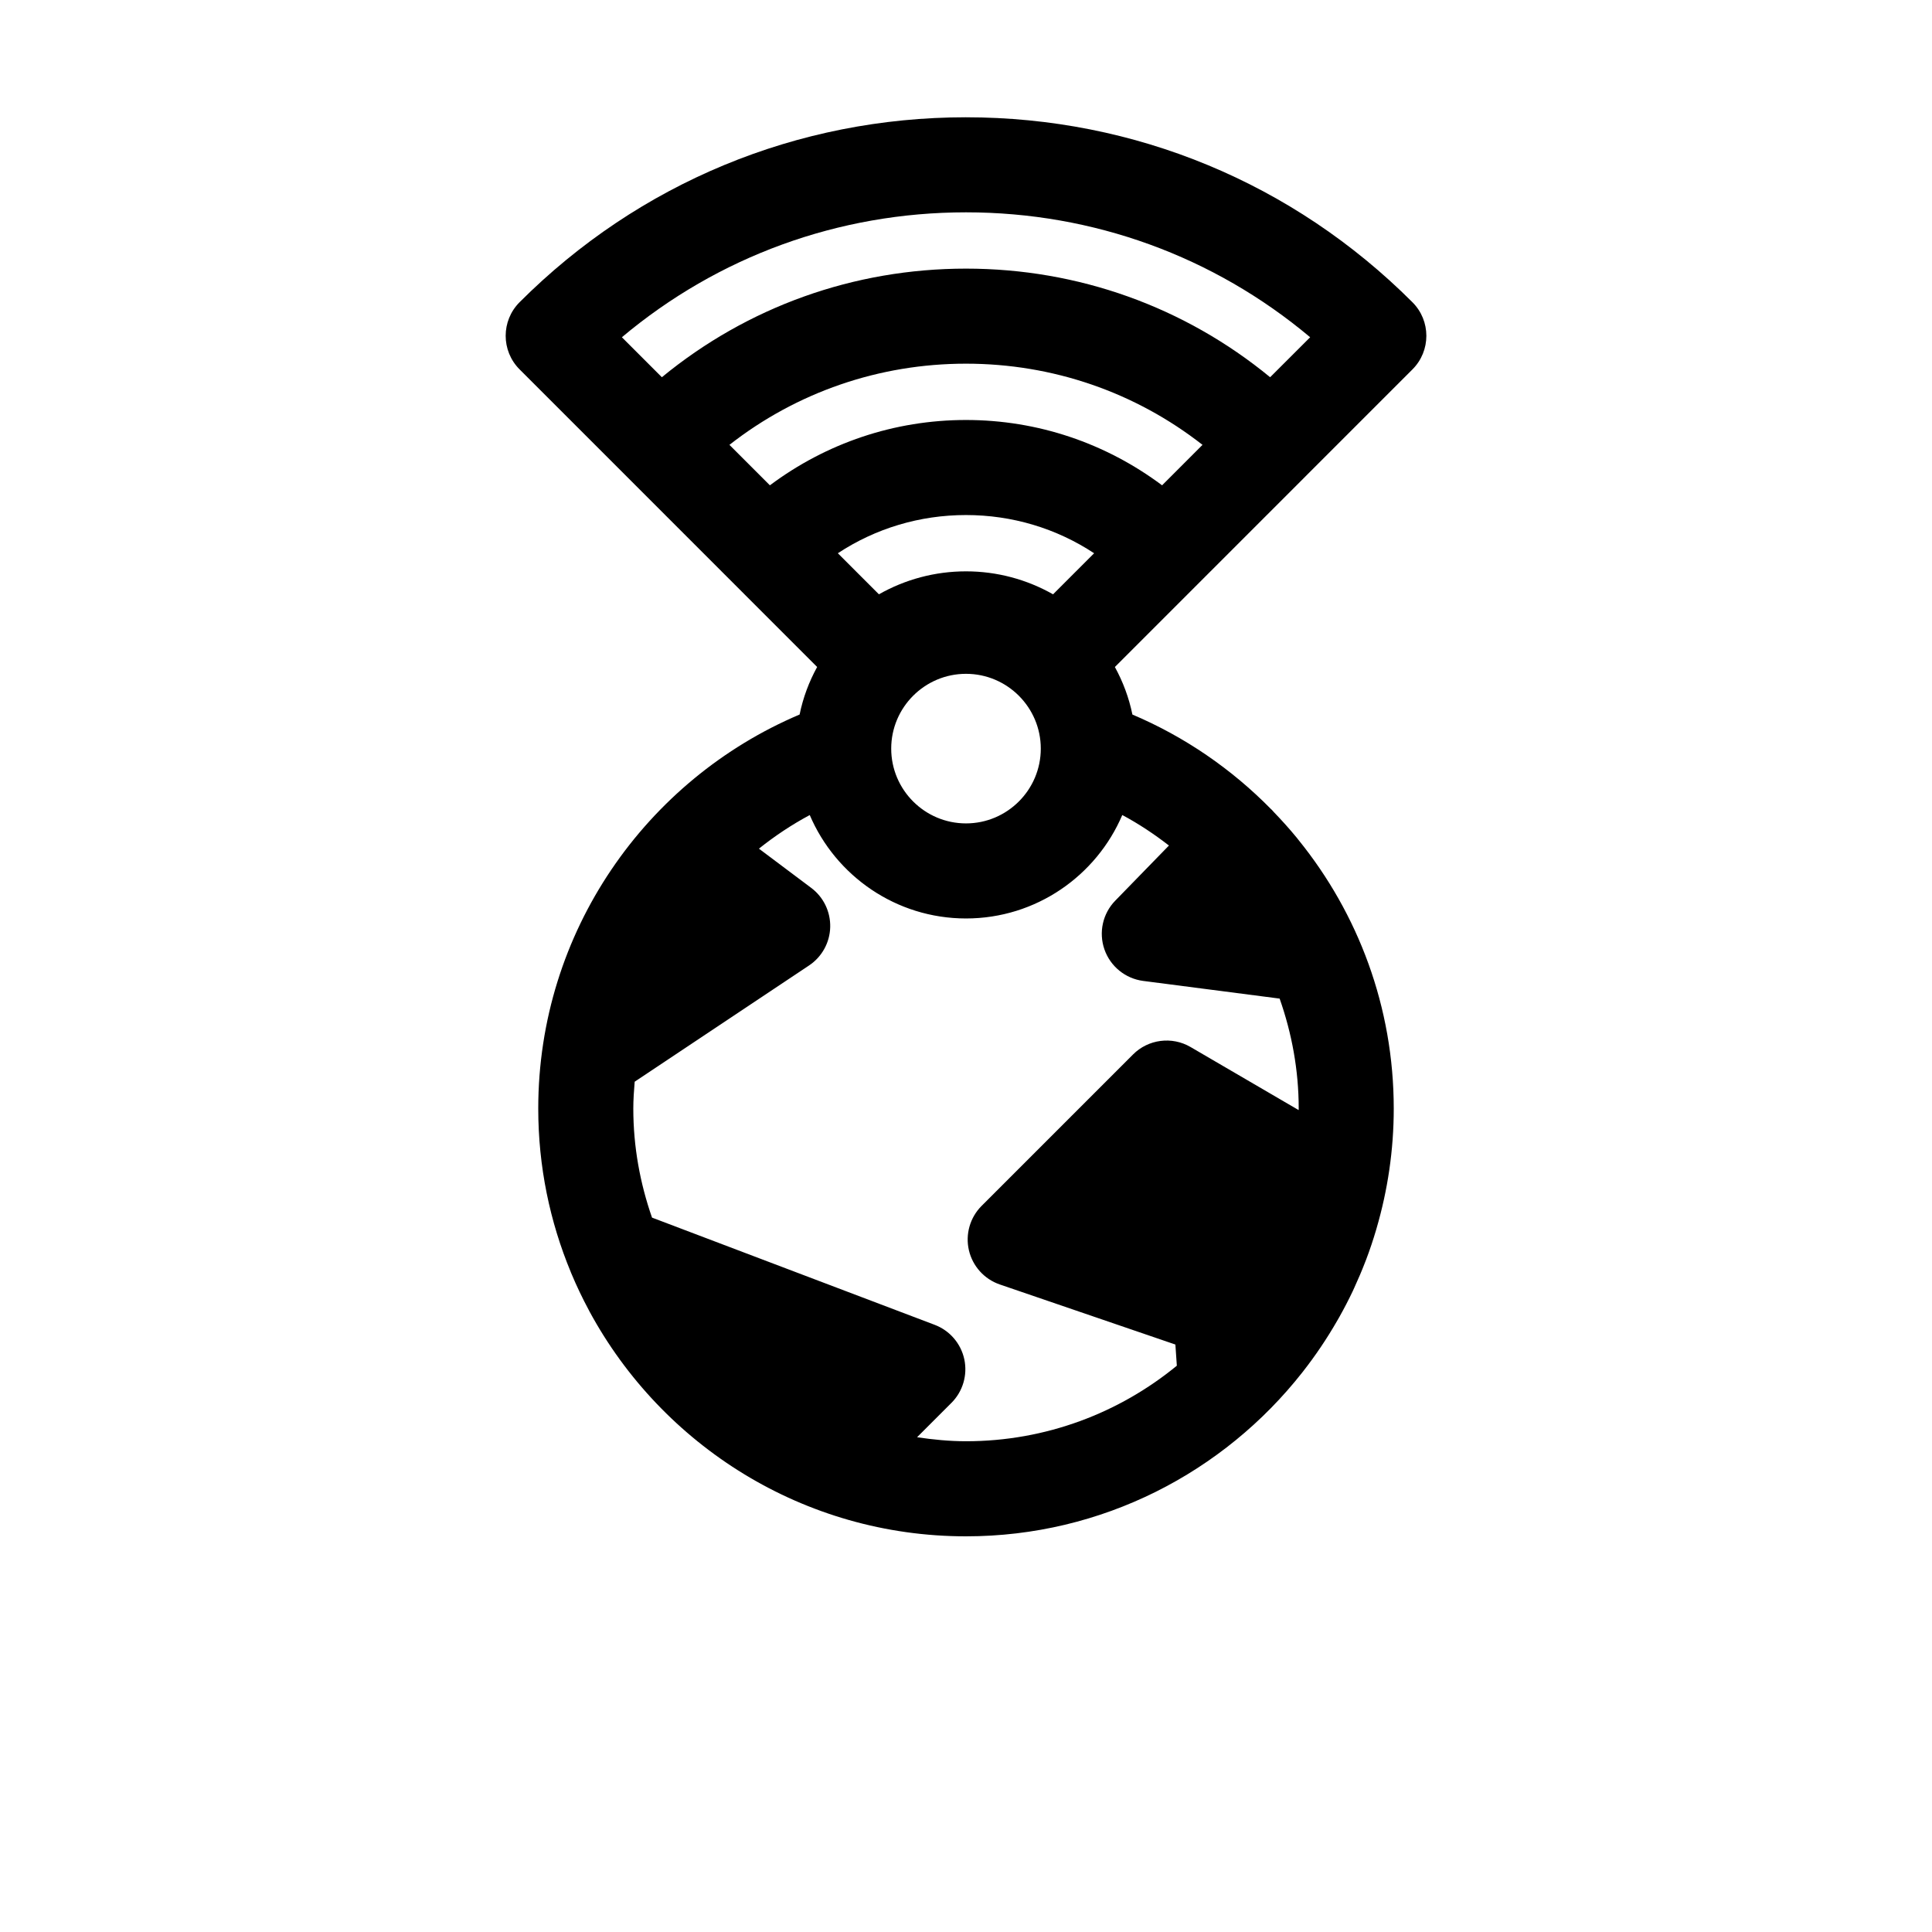 <?xml version="1.0" encoding="UTF-8"?>
<!-- Uploaded to: SVG Repo, www.svgrepo.com, Generator: SVG Repo Mixer Tools -->
<svg fill="#000000" width="800px" height="800px" version="1.1" viewBox="144 144 512 512" xmlns="http://www.w3.org/2000/svg">
 <path d="m400 175.08c-44.688 0-86.707 17.402-118.3 49.004-4.922 4.918-4.922 12.891 0 17.809l28.34 28.34c0.004 0.004 0.012 0.016 0.02 0.023l50.492 50.5c-2.141 3.891-3.734 8.121-4.648 12.602-40.664 17.23-69.262 57.551-69.262 104.43 0 15.355 3.082 30 8.641 43.367 0.012 0.031 0.012 0.059 0.023 0.09 0.023 0.055 0.055 0.105 0.074 0.16 1.41 3.375 2.988 6.672 4.707 9.871 0.051 0.098 0.098 0.191 0.145 0.289 19.195 35.445 56.711 59.578 99.77 59.578 36.137 0 68.352-17.02 89.125-43.438 0.051-0.059 0.098-0.121 0.141-0.18 3.344-4.273 6.387-8.785 9.105-13.516 0.203-0.348 0.402-0.691 0.598-1.039 1.258-2.246 2.449-4.539 3.559-6.879 0.137-0.293 0.262-0.59 0.398-0.883 1.027-2.227 1.988-4.488 2.871-6.785 0.09-0.238 0.191-0.469 0.277-0.707 0.957-2.527 1.82-5.106 2.59-7.719 0.047-0.156 0.09-0.316 0.137-0.473 2.941-10.078 4.555-20.715 4.555-31.73 0-26.949-9.465-51.715-25.23-71.188-0.16-0.203-0.312-0.406-0.48-0.609-1.926-2.348-3.961-4.602-6.066-6.785-0.191-0.203-0.359-0.422-0.555-0.621-0.055-0.055-0.125-0.098-0.18-0.152-10.41-10.605-22.867-19.191-36.746-25.074-0.918-4.481-2.508-8.711-4.648-12.602l50.496-50.496c0.004-0.004 0.012-0.016 0.02-0.023l28.34-28.34c4.922-4.918 4.922-12.891 0-17.809-31.602-31.605-73.617-49.012-118.3-49.012zm41.418 184.91c4.367 2.332 8.473 5.074 12.363 8.082l-14.223 14.609c-3.332 3.414-4.438 8.418-2.871 12.922 1.57 4.504 5.551 7.738 10.277 8.352l36.152 4.684c3.215 9.133 5.055 18.914 5.055 29.137 0 0.137-0.02 0.273-0.02 0.406l-28.641-16.711c-4.938-2.883-11.211-2.07-15.25 1.977l-40.125 40.125c-3.074 3.074-4.344 7.516-3.367 11.754 0.984 4.231 4.082 7.664 8.191 9.07l46.531 15.922 0.383 5.606c-15.23 12.5-34.688 20.02-55.875 20.02-4.414 0-8.723-0.434-12.965-1.062l9.109-9.109c3.023-3.023 4.301-7.371 3.41-11.547-0.898-4.176-3.856-7.617-7.848-9.133l-74.91-28.414c-3.16-9.07-4.961-18.766-4.961-28.898 0-2.402 0.172-4.762 0.363-7.117l46.215-30.809c3.402-2.266 5.492-6.047 5.602-10.133 0.109-4.086-1.762-7.977-5.031-10.422l-13.859-10.398c4.203-3.356 8.695-6.352 13.469-8.906 6.867 16.09 22.844 27.406 41.418 27.406 18.566-0.004 34.539-11.312 41.406-27.41zm-41.418-64.578c-8.227 0-16.113 2.137-23.078 6.086l-10.883-10.883c9.996-6.59 21.711-10.125 33.957-10.125s23.961 3.535 33.957 10.125l-10.883 10.883c-6.961-3.949-14.844-6.086-23.07-6.086zm19.82 46.977c0 10.926-8.891 19.82-19.82 19.82-10.926 0-19.82-8.891-19.82-19.82 0-10.926 8.891-19.82 19.82-19.82 10.926 0 19.82 8.891 19.82 19.82zm32.145-69.777c-14.945-11.176-32.961-17.312-51.965-17.312s-37.02 6.133-51.969 17.312l-10.723-10.723c17.84-13.949 39.684-21.512 62.684-21.512s44.844 7.562 62.684 21.512zm28.633-28.645c-22.676-18.641-50.859-28.781-80.598-28.781s-57.922 10.141-80.598 28.781l-10.594-10.594c25.527-21.434 57.465-33.105 91.199-33.105 33.734 0 65.668 11.672 91.199 33.105z"/>
</svg>